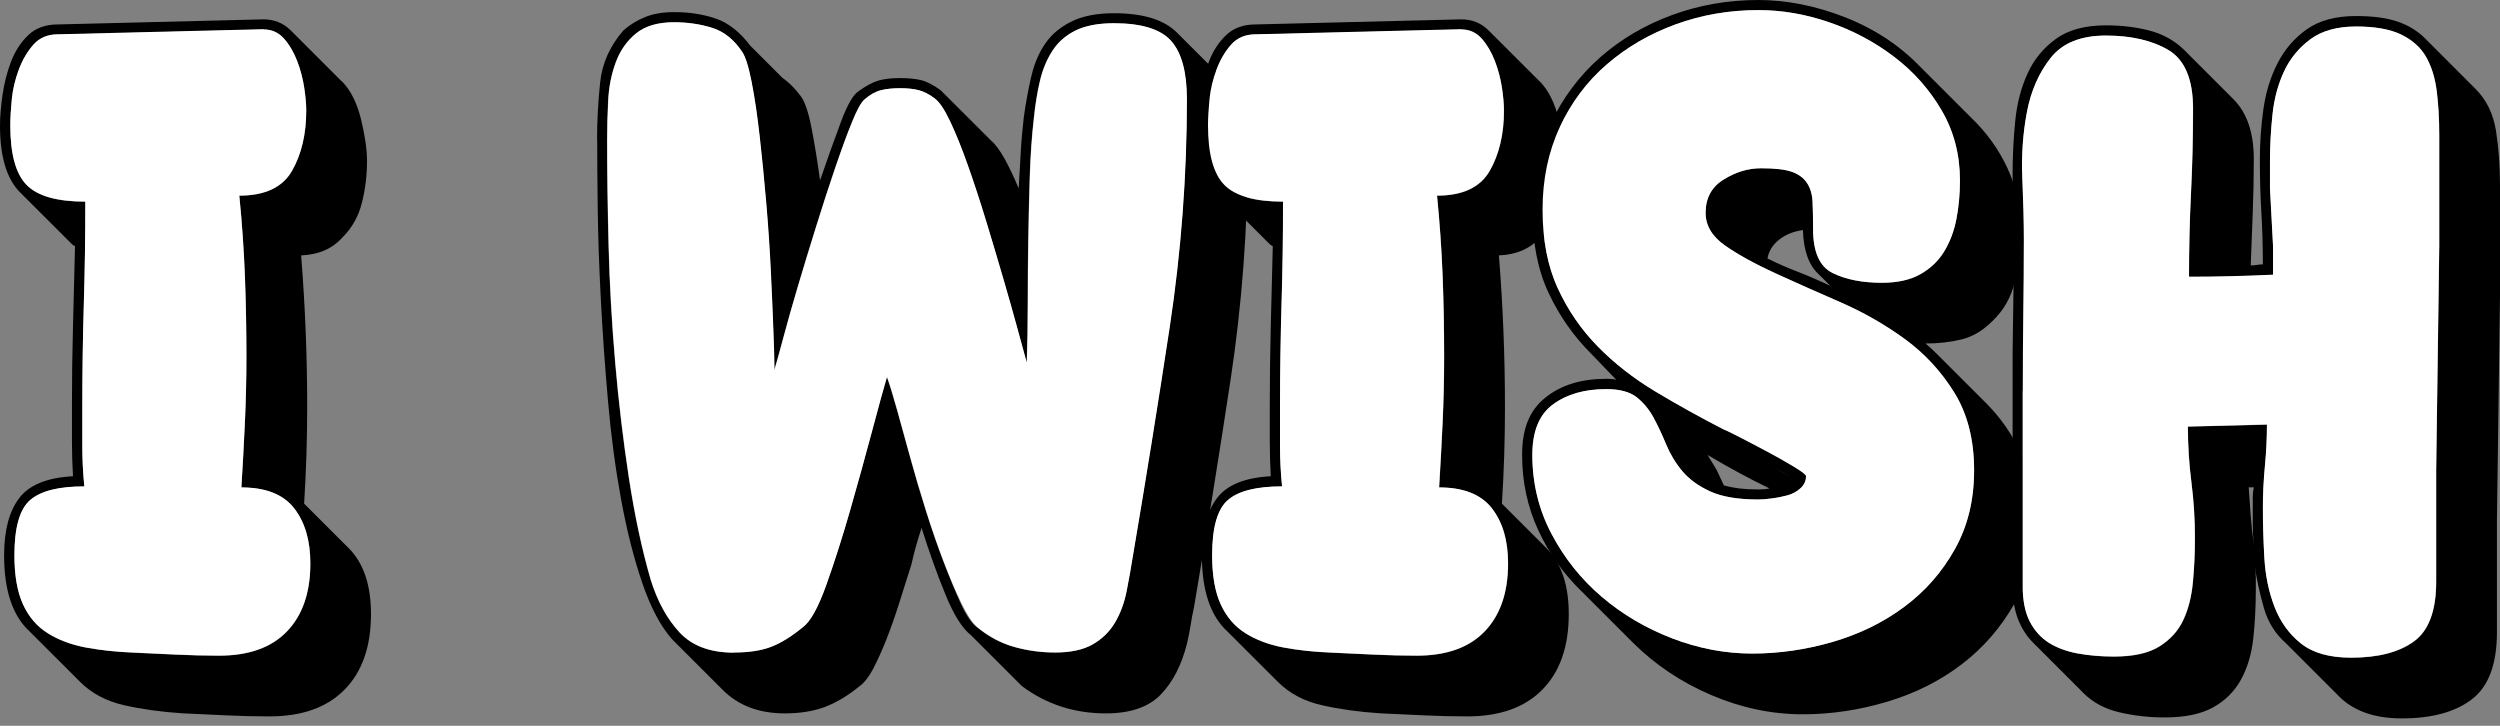 <svg width="217" height="63" viewBox="0 0 217 63" fill="none" xmlns="http://www.w3.org/2000/svg">
<rect x="0" y="0" width="217" height="63" fill="#808080" stroke="none"/>
<path d="M29.657 7.037C30.421 7.801 30.975 8.898 31.331 10.335C31.682 11.771 31.857 12.988 31.857 13.983C31.857 15.216 31.71 16.415 31.416 17.592C31.122 18.768 30.568 19.764 29.747 20.584C28.865 21.58 27.666 22.111 26.139 22.168C26.489 26.569 26.665 30.964 26.665 35.359C26.665 38.114 26.574 40.902 26.399 43.714L30.268 47.583C31.558 48.872 32.202 50.779 32.202 53.301C32.202 56.118 31.439 58.302 29.917 59.852C28.39 61.407 26.224 62.182 23.407 62.182C22.117 62.182 20.855 62.154 19.622 62.092C18.389 62.035 17.128 61.973 15.838 61.916C14.022 61.797 12.331 61.566 10.781 61.215C9.226 60.864 7.953 60.185 6.957 59.19L2.557 54.795C1.092 53.449 0.356 51.248 0.356 48.199C0.356 46.033 0.798 44.376 1.674 43.227C2.551 42.079 4.107 41.457 6.335 41.338C6.279 40.342 6.245 39.33 6.245 38.3V35.269C6.245 32.927 6.273 30.608 6.335 28.322C6.392 26.037 6.454 23.718 6.511 21.376C6.392 21.32 6.273 21.229 6.16 21.11L1.759 16.715C0.583 15.544 0 13.61 0 10.912C0 10.148 0.074 9.254 0.221 8.23C0.368 7.207 0.617 6.239 0.967 5.329C1.318 4.418 1.816 3.66 2.461 3.043C3.105 2.427 3.954 2.121 5.012 2.121L22.869 1.68C23.808 1.68 24.6 2.003 25.245 2.647L29.64 7.043L29.657 7.037ZM5.029 2.992C4.146 2.992 3.445 3.287 2.919 3.875C2.393 4.463 1.963 5.182 1.646 6.03C1.324 6.878 1.12 7.744 1.029 8.626C0.939 9.509 0.899 10.267 0.899 10.912C0.899 13.372 1.369 15.092 2.308 16.059C3.247 17.026 4.944 17.513 7.41 17.513C7.41 20.505 7.365 23.463 7.28 26.399C7.189 29.329 7.15 32.293 7.15 35.285V38.759C7.15 39.901 7.206 41.061 7.325 42.232C5.096 42.232 3.53 42.628 2.619 43.419C1.708 44.211 1.256 45.807 1.256 48.211C1.256 49.97 1.505 51.389 2.002 52.476C2.5 53.562 3.219 54.399 4.158 54.981C5.096 55.57 6.194 55.977 7.455 56.215C8.717 56.446 10.08 56.593 11.545 56.656C12.778 56.712 14.022 56.775 15.284 56.831C16.545 56.888 17.79 56.922 19.023 56.922C21.602 56.922 23.565 56.22 24.917 54.812C26.263 53.403 26.942 51.44 26.942 48.918C26.942 46.927 26.472 45.326 25.533 44.127C24.594 42.927 23.073 42.322 20.957 42.322C21.076 40.444 21.178 38.555 21.263 36.649C21.353 34.742 21.393 32.853 21.393 30.975C21.393 28.628 21.348 26.297 21.263 23.984C21.172 21.67 21.014 19.34 20.776 16.992C23.005 16.992 24.526 16.274 25.352 14.837C26.173 13.4 26.585 11.658 26.585 9.605C26.585 9.079 26.529 8.417 26.41 7.625C26.291 6.833 26.088 6.058 25.794 5.295C25.5 4.531 25.12 3.886 24.651 3.36C24.181 2.834 23.593 2.568 22.892 2.568L5.034 3.009L5.029 2.992Z" fill="black"/>
<path d="M51.825 12.139C51.825 10.499 51.915 8.841 52.091 7.167C52.266 5.493 52.939 3.988 54.116 2.636C54.642 2.167 55.258 1.788 55.965 1.493C56.667 1.199 57.521 1.052 58.516 1.052C59.863 1.052 61.079 1.245 62.165 1.624C63.251 2.008 64.229 2.783 65.112 3.954L67.929 6.771C68.455 7.122 68.987 7.653 69.513 8.355C69.863 8.824 70.174 9.735 70.435 11.081C70.7 12.433 70.949 13.955 71.181 15.657C71.826 13.779 72.426 12.094 72.986 10.6C73.54 9.107 74.055 8.213 74.524 7.919C75.169 7.45 75.74 7.144 76.238 6.997C76.736 6.85 77.364 6.777 78.127 6.777C78.829 6.777 79.434 6.833 79.932 6.952C80.43 7.071 81.001 7.365 81.646 7.829L86.046 12.224C86.397 12.518 86.776 13.033 87.189 13.762C87.596 14.498 88.009 15.363 88.422 16.359C88.479 15.363 88.541 14.334 88.598 13.282C88.654 12.224 88.745 11.2 88.863 10.204C89.039 8.915 89.259 7.716 89.525 6.596C89.791 5.481 90.198 4.531 90.758 3.739C91.313 2.947 92.076 2.319 93.044 1.85C94.011 1.38 95.227 1.148 96.692 1.148C99.215 1.148 101.031 1.708 102.145 2.817L106.546 7.212C107.717 8.389 108.305 10.323 108.305 13.016C108.305 19.758 107.807 26.416 106.811 32.983C105.816 39.55 104.758 46.118 103.644 52.685C103.525 53.211 103.423 53.754 103.338 54.314C103.248 54.868 103.146 55.383 103.033 55.852C102.563 57.73 101.8 59.207 100.748 60.293C99.69 61.379 98.106 61.922 95.996 61.922C93.242 61.922 90.809 61.13 88.694 59.546L88.168 59.02L84.299 55.151C83.535 54.563 82.788 53.381 82.059 51.587C81.323 49.8 80.639 47.877 79.994 45.824C79.819 46.349 79.655 46.881 79.508 47.407C79.361 47.933 79.23 48.465 79.112 48.991C78.761 50.105 78.41 51.22 78.054 52.334C77.703 53.448 77.335 54.489 76.957 55.456C76.578 56.424 76.193 57.272 75.814 58.008C75.435 58.737 75.033 59.252 74.626 59.546C73.63 60.366 72.629 60.966 71.634 61.351C70.638 61.73 69.462 61.922 68.115 61.922C65.887 61.922 64.099 61.249 62.747 59.897L58.352 55.502C57.357 54.387 56.491 52.764 55.756 50.62C55.021 48.482 54.404 46.044 53.906 43.318C53.408 40.591 53.024 37.718 52.764 34.697C52.498 31.677 52.294 28.747 52.147 25.901C52 23.056 51.91 20.431 51.881 18.027C51.853 15.623 51.836 13.661 51.836 12.133L51.825 12.139ZM63.698 56.644C64.987 56.644 66.056 56.48 66.905 56.158C67.753 55.836 68.675 55.264 69.677 54.444C70.321 53.974 70.995 52.758 71.702 50.795C72.403 48.833 73.093 46.678 73.766 44.33C74.439 41.983 75.073 39.715 75.656 37.514C76.244 35.314 76.679 33.719 76.974 32.723C77.205 33.368 77.499 34.324 77.85 35.58C78.201 36.841 78.58 38.221 78.993 39.715C79.4 41.208 79.858 42.746 80.356 44.33C80.854 45.914 81.369 47.396 81.895 48.77C82.421 50.151 82.918 51.35 83.388 52.379C83.857 53.409 84.327 54.093 84.796 54.444C85.792 55.264 86.861 55.836 88.009 56.158C89.152 56.48 90.34 56.644 91.573 56.644C92.919 56.644 94.005 56.407 94.825 55.943C95.646 55.474 96.29 54.846 96.76 54.054C97.229 53.262 97.563 52.357 97.772 51.327C97.976 50.303 98.168 49.229 98.344 48.114C99.458 41.547 100.51 34.98 101.511 28.413C102.507 21.846 103.005 15.25 103.005 8.621C103.005 6.279 102.552 4.588 101.641 3.564C100.731 2.54 99.073 2.025 96.669 2.025C95.317 2.025 94.22 2.229 93.372 2.642C92.523 3.055 91.844 3.637 91.347 4.401C90.849 5.165 90.481 6.041 90.249 7.042C90.012 8.038 89.836 9.124 89.723 10.295C89.548 11.822 89.429 13.491 89.373 15.307C89.316 17.122 89.271 18.955 89.242 20.805C89.214 22.654 89.197 24.498 89.197 26.348C89.197 28.198 89.169 29.912 89.107 31.496C88.931 30.851 88.665 29.883 88.315 28.594C87.964 27.304 87.551 25.856 87.082 24.238C86.612 22.626 86.114 20.957 85.588 19.227C85.062 17.496 84.531 15.884 84.004 14.39C83.478 12.897 82.964 11.619 82.466 10.566C81.968 9.509 81.51 8.836 81.103 8.541C80.633 8.191 80.181 7.953 79.74 7.84C79.298 7.721 78.755 7.665 78.11 7.665C77.466 7.665 76.906 7.721 76.442 7.84C75.972 7.959 75.503 8.225 75.033 8.632C74.739 8.87 74.371 9.526 73.936 10.612C73.495 11.698 73.014 13.016 72.482 14.571C71.956 16.127 71.413 17.796 70.853 19.583C70.293 21.37 69.767 23.101 69.269 24.77C68.772 26.444 68.347 27.938 67.997 29.256C67.646 30.573 67.38 31.529 67.205 32.112C67.205 31.411 67.176 30.296 67.114 28.769C67.058 27.247 66.984 25.528 66.894 23.622C66.803 21.715 66.673 19.736 66.498 17.682C66.322 15.629 66.13 13.694 65.926 11.879C65.723 10.063 65.485 8.479 65.225 7.127C64.959 5.781 64.682 4.899 64.388 4.486C63.686 3.428 62.821 2.744 61.791 2.421C60.768 2.099 59.665 1.94 58.494 1.94C57.085 1.94 55.988 2.263 55.196 2.908C54.404 3.552 53.816 4.39 53.437 5.413C53.052 6.443 52.837 7.557 52.775 8.756C52.718 9.961 52.684 11.087 52.684 12.145C52.684 14.962 52.73 18.039 52.815 21.382C52.899 24.725 53.092 28.096 53.386 31.496C53.68 34.895 54.076 38.227 54.574 41.479C55.072 44.732 55.699 47.679 56.463 50.32C57.051 52.198 57.883 53.72 58.969 54.897C60.055 56.067 61.622 56.656 63.675 56.656L63.698 56.644Z" fill="black"/>
<path d="M133.623 7.037C134.387 7.801 134.941 8.898 135.298 10.335C135.649 11.771 135.824 12.988 135.824 13.983C135.824 15.216 135.677 16.415 135.383 17.592C135.089 18.768 134.534 19.764 133.714 20.584C132.837 21.58 131.632 22.111 130.105 22.168C130.456 26.569 130.631 30.964 130.631 35.359C130.631 38.114 130.546 40.902 130.365 43.714L134.234 47.583C135.524 48.872 136.169 50.779 136.169 53.301C136.169 56.118 135.405 58.302 133.884 59.852C132.356 61.407 130.19 62.182 127.373 62.182C126.083 62.182 124.822 62.154 123.589 62.092C122.356 62.035 121.094 61.973 119.805 61.916C117.989 61.797 116.298 61.566 114.748 61.215C113.192 60.864 111.92 60.185 110.924 59.19L106.523 54.795C105.058 53.449 104.323 51.248 104.323 48.199C104.323 46.033 104.764 44.376 105.641 43.227C106.518 42.079 108.073 41.457 110.302 41.338C110.245 40.342 110.217 39.33 110.217 38.3V35.269C110.217 32.927 110.245 30.608 110.302 28.322C110.358 26.037 110.421 23.718 110.477 21.376C110.358 21.32 110.24 21.229 110.126 21.11L105.731 16.715C104.555 15.544 103.972 13.61 103.972 10.912C103.972 10.148 104.046 9.254 104.193 8.23C104.34 7.207 104.589 6.239 104.939 5.329C105.29 4.418 105.788 3.66 106.433 3.043C107.078 2.427 107.926 2.121 108.984 2.121L126.841 1.68C127.78 1.68 128.572 2.003 129.217 2.647L133.618 7.043L133.623 7.037ZM108.995 2.992C108.113 2.992 107.411 3.287 106.885 3.875C106.359 4.463 105.929 5.182 105.613 6.03C105.29 6.878 105.086 7.744 104.996 8.626C104.905 9.509 104.866 10.267 104.866 10.912C104.866 13.372 105.335 15.092 106.274 16.059C107.213 17.026 108.91 17.513 111.377 17.513C111.377 20.505 111.331 23.463 111.246 26.399C111.162 29.329 111.116 32.293 111.116 35.285V38.759C111.116 39.901 111.173 41.061 111.292 42.232C109.063 42.232 107.496 42.628 106.585 43.419C105.675 44.211 105.222 45.807 105.222 48.211C105.222 49.97 105.471 51.389 105.969 52.476C106.467 53.562 107.185 54.399 108.124 54.981C109.063 55.57 110.16 55.977 111.422 56.215C112.683 56.446 114.046 56.593 115.511 56.656C116.745 56.712 117.989 56.775 119.25 56.831C120.512 56.888 121.756 56.922 122.989 56.922C125.569 56.922 127.531 56.22 128.883 54.812C130.23 53.403 130.908 51.44 130.908 48.918C130.908 46.927 130.439 45.326 129.5 44.127C128.561 42.927 127.039 42.322 124.924 42.322C125.043 40.444 125.144 38.555 125.229 36.649C125.32 34.742 125.359 32.853 125.359 30.975C125.359 28.628 125.314 26.297 125.229 23.984C125.139 21.67 124.98 19.34 124.743 16.992C126.971 16.992 128.493 16.274 129.319 14.837C130.139 13.4 130.552 11.658 130.552 9.605C130.552 9.079 130.49 8.417 130.377 7.625C130.258 6.833 130.054 6.058 129.76 5.295C129.466 4.531 129.087 3.886 128.618 3.36C128.148 2.834 127.56 2.568 126.858 2.568L109.001 3.009L108.995 2.992Z" fill="black"/>
<path d="M138.109 30.698C136.582 29.176 135.354 27.417 134.415 25.42C133.476 23.429 133.007 21.02 133.007 18.208C133.007 15.397 133.533 12.959 134.591 10.73C135.648 8.502 137.068 6.595 138.856 5.012C140.643 3.428 142.725 2.195 145.1 1.318C147.476 0.441 149.982 0 152.618 0C155.078 0 157.59 0.498 160.135 1.493C162.686 2.489 164.87 3.926 166.685 5.804L171.081 10.199C172.427 11.488 173.485 12.953 174.248 14.599C175.012 16.24 175.391 18.061 175.391 20.052C175.391 21.517 175.227 22.954 174.91 24.363C174.588 25.771 173.926 26.942 172.93 27.881C172.11 28.701 171.216 29.233 170.249 29.465C169.282 29.702 168.241 29.815 167.127 29.815C167.359 29.991 167.653 30.257 168.003 30.607L172.404 35.002C173.637 36.236 174.644 37.684 175.436 39.358C176.228 41.032 176.624 42.978 176.624 45.207C176.624 47.905 176.036 50.292 174.865 52.374C173.688 54.455 172.167 56.214 170.289 57.651C168.411 59.088 166.256 60.174 163.823 60.904C161.391 61.633 158.942 62.001 156.481 62.001C153.783 62.001 151.13 61.441 148.522 60.327C145.915 59.212 143.641 57.685 141.706 55.751L137.311 51.355C135.727 49.834 134.466 48.058 133.527 46.033C132.588 44.008 132.119 41.824 132.119 39.482C132.119 37.141 132.792 35.596 134.144 34.51C135.49 33.424 137.249 32.881 139.421 32.881C139.828 32.881 140.123 32.91 140.298 32.972L138.098 30.686L138.109 30.698ZM139.427 33.775C137.549 33.775 136.01 34.216 134.811 35.093C133.606 35.97 133.007 37.44 133.007 39.488C133.007 41.949 133.561 44.239 134.675 46.349C135.79 48.459 137.238 50.281 139.031 51.802C140.818 53.33 142.855 54.529 145.146 55.411C147.431 56.288 149.75 56.729 152.092 56.729C154.434 56.729 156.77 56.39 159.083 55.717C161.397 55.043 163.467 54.031 165.283 52.679C167.098 51.333 168.563 49.658 169.683 47.667C170.798 45.676 171.352 43.385 171.352 40.806C171.352 38.227 170.781 35.925 169.638 34.08C168.496 32.231 167.059 30.681 165.328 29.419C163.597 28.158 161.719 27.089 159.7 26.212C157.675 25.33 155.797 24.498 154.072 23.706C152.341 22.915 150.904 22.123 149.761 21.331C148.619 20.539 148.047 19.588 148.047 18.474C148.047 17.184 148.573 16.217 149.631 15.572C150.689 14.928 151.769 14.605 152.884 14.605C154.055 14.605 154.937 14.707 155.525 14.911C156.114 15.114 156.549 15.437 156.843 15.878C157.137 16.319 157.296 16.862 157.33 17.507C157.358 18.152 157.375 18.944 157.375 19.883C157.375 21.879 157.946 23.152 159.089 23.706C160.231 24.266 161.651 24.544 163.354 24.544C164.7 24.544 165.814 24.295 166.697 23.797C167.574 23.299 168.264 22.637 168.761 21.817C169.259 20.997 169.61 20.058 169.819 19C170.023 17.942 170.125 16.834 170.125 15.657C170.125 13.428 169.599 11.409 168.541 9.588C167.483 7.772 166.109 6.216 164.406 4.927C162.703 3.637 160.831 2.642 158.778 1.935C156.724 1.233 154.671 0.877 152.623 0.877C150.101 0.877 147.714 1.29 145.457 2.11C143.2 2.93 141.203 4.09 139.478 5.583C137.747 7.076 136.384 8.898 135.388 11.036C134.393 13.18 133.895 15.567 133.895 18.203C133.895 20.839 134.336 23.113 135.213 25.019C136.09 26.925 137.249 28.611 138.686 30.076C140.123 31.541 141.791 32.847 143.697 33.99C145.604 35.133 147.584 36.236 149.637 37.288C149.812 37.344 150.299 37.582 151.091 37.989C151.882 38.402 152.686 38.826 153.512 39.262C154.332 39.703 155.078 40.127 155.751 40.535C156.425 40.947 156.764 41.208 156.764 41.326C156.764 41.739 156.6 42.09 156.278 42.384C155.955 42.678 155.576 42.882 155.135 43.001C154.694 43.12 154.241 43.204 153.772 43.267C153.302 43.323 152.923 43.357 152.629 43.357C150.87 43.357 149.478 43.125 148.449 42.656C147.425 42.186 146.616 41.598 146.028 40.897C145.44 40.195 144.97 39.414 144.62 38.566C144.269 37.718 143.901 36.937 143.522 36.236C143.143 35.534 142.645 34.946 142.029 34.476C141.412 34.007 140.547 33.775 139.433 33.775H139.427ZM153.591 42.395C151.888 41.575 150.101 40.608 148.223 39.494L149.015 40.812L149.631 42.13C150.038 42.248 150.48 42.333 150.949 42.395C151.419 42.452 151.973 42.486 152.618 42.486C153.025 42.486 153.347 42.458 153.585 42.395H153.591ZM155.35 41.338C155.056 41.162 154.716 40.97 154.337 40.766C153.958 40.563 153.557 40.342 153.149 40.105L155.35 41.338ZM157.901 23.837C157.024 23.073 156.549 21.783 156.492 19.968C155.672 20.086 154.982 20.363 154.428 20.805C153.868 21.246 153.534 21.789 153.415 22.434C154.236 22.847 155.101 23.226 156.012 23.576C156.922 23.927 157.873 24.34 158.868 24.809L157.901 23.842V23.837Z" fill="black"/>
<path d="M174.695 15.041C174.695 13.576 174.769 12.082 174.916 10.555C175.063 9.034 175.414 7.653 175.974 6.42C176.528 5.187 177.348 4.18 178.434 3.388C179.52 2.596 180.968 2.2 182.79 2.2C184.136 2.2 185.386 2.348 186.529 2.642C187.671 2.936 188.656 3.462 189.476 4.226L193.871 8.621C195.042 9.797 195.63 11.522 195.63 13.808C195.63 15.335 195.602 16.873 195.539 18.423C195.483 19.979 195.421 21.517 195.364 23.039C195.539 23.039 195.715 23.028 195.89 22.994C196.066 22.965 196.241 22.948 196.416 22.948C196.416 21.427 196.371 19.917 196.286 18.418C196.196 16.924 196.156 15.414 196.156 13.887C196.156 12.36 196.258 10.957 196.462 9.486C196.665 8.021 197.078 6.686 197.695 5.481C198.311 4.282 199.16 3.298 200.246 2.534C201.332 1.771 202.752 1.392 204.511 1.392C205.976 1.392 207.181 1.556 208.12 1.878C209.058 2.2 209.85 2.687 210.495 3.332L214.89 7.733C215.829 8.672 216.412 9.876 216.65 11.341C216.881 12.806 217 14.39 217 16.093V25.765L216.734 45.207V54.88C216.734 57.634 216.016 59.569 214.579 60.683C213.142 61.797 211.106 62.357 208.465 62.357C206.004 62.357 204.126 61.656 202.836 60.248L198.441 55.852C197.502 55.032 196.857 54.003 196.507 52.775C196.156 51.542 195.89 50.343 195.715 49.166C195.771 49.517 195.805 49.856 195.805 50.179V51.101C195.805 52.628 195.732 54.065 195.585 55.411C195.438 56.758 195.087 57.945 194.527 58.975C193.967 59.999 193.164 60.807 192.106 61.396C191.048 61.984 189.645 62.273 187.886 62.273C186.534 62.273 185.233 62.126 183.972 61.831C182.711 61.537 181.67 60.983 180.85 60.163L176.454 55.762C175.928 55.236 175.499 54.574 175.182 53.782C174.859 52.99 174.695 52.012 174.695 50.835V30.607L174.786 23.922V19.17L174.695 16.353V15.035V15.041ZM175.578 50.841C175.578 52.13 175.781 53.171 176.194 53.963C176.602 54.755 177.162 55.372 177.863 55.813C178.564 56.254 179.402 56.559 180.369 56.735C181.336 56.91 182.377 57.001 183.491 57.001C185.194 57.001 186.512 56.707 187.451 56.118C188.39 55.53 189.08 54.766 189.515 53.833C189.957 52.894 190.234 51.797 190.352 50.535C190.471 49.274 190.528 48.001 190.528 46.712C190.528 45.071 190.426 43.459 190.222 41.875C190.019 40.291 189.917 38.679 189.917 37.039L196.778 36.864C196.778 38.04 196.722 39.239 196.603 40.472C196.484 41.706 196.428 42.905 196.428 44.081C196.428 45.49 196.473 46.955 196.558 48.476C196.648 50.004 196.937 51.412 197.44 52.696C197.938 53.986 198.701 55.044 199.725 55.864C200.749 56.684 202.203 57.097 204.081 57.097C206.428 57.097 208.244 56.627 209.534 55.688C210.823 54.749 211.468 53.019 211.468 50.501V40.829L211.734 21.393V11.72C211.734 10.312 211.66 9.039 211.513 7.897C211.366 6.754 211.061 5.77 210.591 4.95C210.122 4.129 209.404 3.485 208.436 3.015C207.469 2.546 206.162 2.314 204.522 2.314C202.882 2.314 201.558 2.681 200.562 3.411C199.567 4.146 198.803 5.068 198.277 6.183C197.751 7.297 197.412 8.541 197.265 9.922C197.118 11.302 197.044 12.637 197.044 13.926V16.387L197.31 21.399V23.859C196.077 23.916 194.861 23.961 193.662 23.989C192.457 24.018 191.241 24.035 190.013 24.035C190.013 21.574 190.07 19.142 190.188 16.732C190.307 14.328 190.364 11.896 190.364 9.429C190.364 6.963 189.662 5.221 188.254 4.373C186.845 3.524 185.03 3.1 182.801 3.1C180.572 3.1 179.034 3.745 178.01 5.034C176.986 6.324 176.296 7.891 175.945 9.741C175.595 11.59 175.465 13.525 175.549 15.544C175.64 17.569 175.68 19.311 175.68 20.776C175.68 23.005 175.663 25.206 175.634 27.372C175.606 29.544 175.589 31.739 175.589 33.967V50.852L175.578 50.841ZM195.189 42.311C195.245 43.131 195.308 43.951 195.364 44.771C195.421 45.592 195.511 46.412 195.63 47.232C195.573 46.706 195.539 46.163 195.539 45.603V43.182C195.539 42.888 195.568 42.594 195.63 42.299H195.189V42.311Z" fill="black"/>
<path d="M22.886 2.551C23.587 2.551 24.176 2.817 24.645 3.343C25.115 3.869 25.494 4.519 25.788 5.277C26.082 6.041 26.285 6.816 26.404 7.608C26.523 8.399 26.58 9.061 26.58 9.587C26.58 11.641 26.167 13.383 25.347 14.82C24.526 16.256 22.999 16.975 20.77 16.975C21.002 19.322 21.166 21.653 21.257 23.966C21.347 26.285 21.387 28.616 21.387 30.958C21.387 32.836 21.342 34.725 21.257 36.631C21.166 38.537 21.065 40.427 20.951 42.305C23.061 42.305 24.589 42.904 25.528 44.109C26.467 45.314 26.936 46.909 26.936 48.9C26.936 51.423 26.263 53.386 24.911 54.794C23.559 56.203 21.596 56.904 19.017 56.904C17.784 56.904 16.539 56.876 15.278 56.813C14.017 56.757 12.772 56.695 11.539 56.638C10.074 56.582 8.711 56.434 7.449 56.197C6.188 55.959 5.091 55.552 4.152 54.964C3.213 54.381 2.494 53.544 1.997 52.458C1.499 51.372 1.25 49.952 1.25 48.193C1.25 45.789 1.702 44.188 2.613 43.402C3.524 42.61 5.091 42.214 7.319 42.214C7.201 41.043 7.144 39.884 7.144 38.741V35.268C7.144 32.276 7.189 29.317 7.274 26.381C7.365 23.451 7.404 20.487 7.404 17.495C4.944 17.495 3.241 17.009 2.302 16.041C1.363 15.074 0.894 13.36 0.894 10.894C0.894 10.249 0.939 9.486 1.024 8.609C1.109 7.732 1.318 6.867 1.64 6.012C1.963 5.164 2.387 4.446 2.913 3.857C3.439 3.269 4.146 2.975 5.023 2.975L22.88 2.534L22.886 2.551Z" fill="white"/>
<path d="M63.698 56.644C61.644 56.644 60.077 56.056 58.991 54.885C57.905 53.714 57.068 52.187 56.486 50.309C55.722 47.667 55.094 44.726 54.596 41.468C54.099 38.215 53.703 34.883 53.408 31.484C53.114 28.084 52.922 24.713 52.837 21.37C52.752 18.027 52.707 14.95 52.707 12.133C52.707 11.075 52.735 9.95 52.797 8.745C52.854 7.546 53.075 6.431 53.459 5.402C53.838 4.378 54.427 3.541 55.218 2.896C56.01 2.251 57.108 1.929 58.516 1.929C59.687 1.929 60.79 2.093 61.814 2.41C62.838 2.732 63.703 3.422 64.41 4.474C64.704 4.887 64.982 5.764 65.248 7.116C65.513 8.468 65.745 10.046 65.949 11.867C66.153 13.683 66.345 15.623 66.52 17.671C66.695 19.724 66.826 21.704 66.916 23.61C67.007 25.516 67.08 27.23 67.137 28.758C67.193 30.285 67.227 31.399 67.227 32.1C67.403 31.512 67.668 30.562 68.019 29.244C68.37 27.926 68.794 26.427 69.292 24.758C69.79 23.09 70.316 21.359 70.876 19.571C71.43 17.784 71.973 16.11 72.505 14.56C73.031 13.004 73.517 11.686 73.959 10.6C74.4 9.514 74.762 8.858 75.056 8.62C75.525 8.213 75.995 7.947 76.464 7.828C76.934 7.71 77.488 7.653 78.133 7.653C78.778 7.653 79.321 7.71 79.762 7.828C80.203 7.947 80.656 8.179 81.125 8.53C81.532 8.824 81.991 9.497 82.489 10.555C82.986 11.613 83.501 12.885 84.027 14.379C84.553 15.872 85.085 17.49 85.611 19.215C86.137 20.946 86.635 22.614 87.104 24.227C87.574 25.839 87.987 27.293 88.337 28.582C88.688 29.872 88.954 30.839 89.129 31.484C89.186 29.9 89.22 28.186 89.22 26.337C89.22 24.487 89.231 22.643 89.265 20.793C89.293 18.944 89.338 17.116 89.395 15.295C89.452 13.479 89.57 11.805 89.746 10.283C89.865 9.112 90.04 8.026 90.272 7.031C90.504 6.035 90.871 5.153 91.369 4.389C91.867 3.626 92.54 3.043 93.394 2.63C94.243 2.223 95.346 2.014 96.692 2.014C99.096 2.014 100.753 2.528 101.664 3.552C102.575 4.582 103.027 6.267 103.027 8.609C103.027 15.239 102.529 21.834 101.534 28.401C100.538 34.968 99.481 41.535 98.366 48.103C98.191 49.217 97.999 50.286 97.795 51.316C97.591 52.345 97.252 53.25 96.782 54.042C96.313 54.834 95.668 55.462 94.848 55.931C94.028 56.401 92.942 56.633 91.595 56.633C90.362 56.633 89.174 56.469 88.032 56.146C86.889 55.824 85.82 55.253 84.819 54.432C84.406 54.082 83.954 53.392 83.456 52.368C82.958 51.344 82.443 50.139 81.917 48.759C81.391 47.384 80.876 45.902 80.379 44.319C79.881 42.735 79.423 41.196 79.015 39.703C78.603 38.209 78.224 36.829 77.873 35.568C77.522 34.306 77.228 33.356 76.996 32.711C76.702 33.707 76.261 35.308 75.678 37.502C75.09 39.703 74.462 41.977 73.789 44.319C73.116 46.666 72.426 48.821 71.724 50.784C71.023 52.747 70.344 53.963 69.699 54.432C68.704 55.253 67.776 55.824 66.927 56.146C66.079 56.469 65.004 56.633 63.72 56.633L63.698 56.644Z" fill="white"/>
<path d="M126.846 2.551C127.548 2.551 128.136 2.817 128.606 3.343C129.075 3.869 129.454 4.519 129.748 5.277C130.042 6.041 130.246 6.816 130.365 7.608C130.484 8.399 130.54 9.061 130.54 9.587C130.54 11.641 130.127 13.383 129.307 14.82C128.487 16.256 126.96 16.975 124.731 16.975C124.963 19.322 125.127 21.653 125.217 23.966C125.308 26.285 125.347 28.616 125.347 30.958C125.347 32.836 125.302 34.725 125.217 36.631C125.127 38.537 125.025 40.427 124.912 42.305C127.022 42.305 128.549 42.904 129.488 44.109C130.427 45.314 130.896 46.909 130.896 48.9C130.896 51.423 130.223 53.386 128.871 54.794C127.52 56.203 125.557 56.904 122.977 56.904C121.744 56.904 120.5 56.876 119.238 56.813C117.977 56.757 116.733 56.695 115.5 56.638C114.034 56.582 112.671 56.434 111.41 56.197C110.148 55.959 109.051 55.552 108.112 54.964C107.173 54.381 106.455 53.544 105.957 52.458C105.459 51.372 105.21 49.952 105.21 48.193C105.21 45.789 105.663 44.188 106.574 43.402C107.484 42.61 109.051 42.214 111.28 42.214C111.161 41.043 111.104 39.884 111.104 38.741V35.268C111.104 32.276 111.15 29.317 111.235 26.381C111.325 23.451 111.365 20.487 111.365 17.495C108.904 17.495 107.201 17.009 106.262 16.041C105.323 15.074 104.854 13.36 104.854 10.894C104.854 10.249 104.899 9.486 104.984 8.609C105.069 7.732 105.278 6.867 105.601 6.012C105.923 5.164 106.347 4.446 106.873 3.857C107.399 3.269 108.106 2.975 108.983 2.975L126.841 2.534L126.846 2.551Z" fill="white"/>
<path d="M139.426 33.775C140.597 33.775 141.48 34.012 142.068 34.476C142.656 34.946 143.137 35.534 143.522 36.235C143.901 36.937 144.268 37.717 144.619 38.566C144.97 39.414 145.439 40.195 146.028 40.896C146.616 41.598 147.419 42.186 148.449 42.655C149.472 43.125 150.87 43.357 152.629 43.357C152.923 43.357 153.302 43.328 153.771 43.266C154.241 43.21 154.693 43.119 155.135 43C155.576 42.882 155.955 42.678 156.277 42.384C156.6 42.09 156.764 41.739 156.764 41.326C156.764 41.207 156.424 40.947 155.751 40.534C155.078 40.127 154.331 39.697 153.511 39.261C152.691 38.82 151.882 38.396 151.09 37.989C150.298 37.581 149.817 37.344 149.636 37.287C147.583 36.23 145.603 35.132 143.697 33.99C141.791 32.847 140.122 31.54 138.685 30.075C137.249 28.61 136.089 26.925 135.212 25.018C134.336 23.112 133.894 20.838 133.894 18.202C133.894 15.566 134.392 13.174 135.388 11.036C136.383 8.897 137.746 7.076 139.477 5.583C141.208 4.089 143.199 2.93 145.456 2.11C147.713 1.289 150.1 0.876 152.623 0.876C154.676 0.876 156.724 1.227 158.777 1.934C160.831 2.636 162.703 3.637 164.406 4.927C166.102 6.216 167.483 7.772 168.54 9.587C169.598 11.403 170.124 13.428 170.124 15.657C170.124 16.834 170.022 17.942 169.819 19C169.615 20.058 169.259 20.997 168.761 21.817C168.263 22.637 167.573 23.299 166.696 23.797C165.82 24.294 164.7 24.543 163.353 24.543C161.651 24.543 160.231 24.266 159.088 23.706C157.946 23.152 157.375 21.873 157.375 19.882C157.375 18.943 157.358 18.151 157.329 17.507C157.301 16.862 157.137 16.319 156.843 15.877C156.549 15.436 156.107 15.114 155.525 14.91C154.937 14.707 154.06 14.605 152.883 14.605C151.707 14.605 150.683 14.927 149.631 15.572C148.573 16.217 148.047 17.184 148.047 18.474C148.047 19.588 148.618 20.538 149.761 21.33C150.903 22.122 152.34 22.914 154.071 23.706C155.802 24.498 157.68 25.335 159.699 26.212C161.724 27.089 163.597 28.163 165.328 29.419C167.058 30.681 168.495 32.236 169.638 34.08C170.78 35.924 171.352 38.17 171.352 40.806C171.352 43.442 170.792 45.676 169.683 47.667C168.569 49.664 167.104 51.333 165.282 52.679C163.467 54.031 161.396 55.038 159.083 55.716C156.764 56.389 154.433 56.729 152.091 56.729C149.75 56.729 147.43 56.288 145.145 55.411C142.86 54.528 140.818 53.329 139.031 51.802C137.243 50.28 135.789 48.459 134.675 46.349C133.561 44.239 133.006 41.948 133.006 39.488C133.006 37.434 133.606 35.969 134.811 35.093C136.01 34.21 137.549 33.775 139.426 33.775Z" fill="white"/>
<path d="M175.578 33.95C175.578 31.721 175.589 29.521 175.623 27.355C175.651 25.188 175.668 22.988 175.668 20.759C175.668 19.294 175.623 17.552 175.538 15.527C175.447 13.502 175.583 11.567 175.934 9.723C176.285 7.879 176.975 6.307 177.999 5.017C179.022 3.727 180.623 3.083 182.79 3.083C184.956 3.083 186.834 3.507 188.242 4.355C189.651 5.204 190.352 6.895 190.352 9.412C190.352 11.929 190.296 14.311 190.177 16.715C190.058 19.119 190.002 21.551 190.002 24.017C191.235 24.017 192.451 24.006 193.65 23.972C194.849 23.944 196.071 23.899 197.299 23.842V21.381L197.033 16.37V13.909C197.033 12.62 197.106 11.285 197.253 9.904C197.4 8.53 197.74 7.28 198.266 6.165C198.792 5.051 199.555 4.129 200.551 3.394C201.547 2.664 202.864 2.296 204.511 2.296C206.157 2.296 207.458 2.534 208.425 2.998C209.392 3.467 210.11 4.112 210.58 4.932C211.049 5.753 211.355 6.737 211.502 7.879C211.649 9.022 211.723 10.3 211.723 11.703V21.376L211.457 40.812V50.484C211.457 53.007 210.812 54.738 209.522 55.671C208.233 56.61 206.411 57.08 204.069 57.08C202.191 57.08 200.743 56.667 199.714 55.846C198.684 55.026 197.926 53.969 197.429 52.679C196.931 51.389 196.637 49.981 196.546 48.459C196.456 46.938 196.416 45.467 196.416 44.064C196.416 42.893 196.473 41.688 196.591 40.455C196.71 39.222 196.767 38.023 196.767 36.846L189.905 37.022C189.905 38.662 190.007 40.274 190.211 41.858C190.415 43.442 190.516 45.054 190.516 46.694C190.516 47.984 190.46 49.262 190.341 50.518C190.222 51.779 189.945 52.877 189.504 53.816C189.063 54.755 188.373 55.518 187.439 56.101C186.5 56.689 185.182 56.983 183.48 56.983C182.365 56.983 181.325 56.893 180.357 56.718C179.39 56.542 178.553 56.231 177.852 55.796C177.15 55.354 176.59 54.738 176.183 53.946C175.77 53.154 175.566 52.113 175.566 50.824V33.939L175.578 33.95Z" fill="white"/>
</svg>
